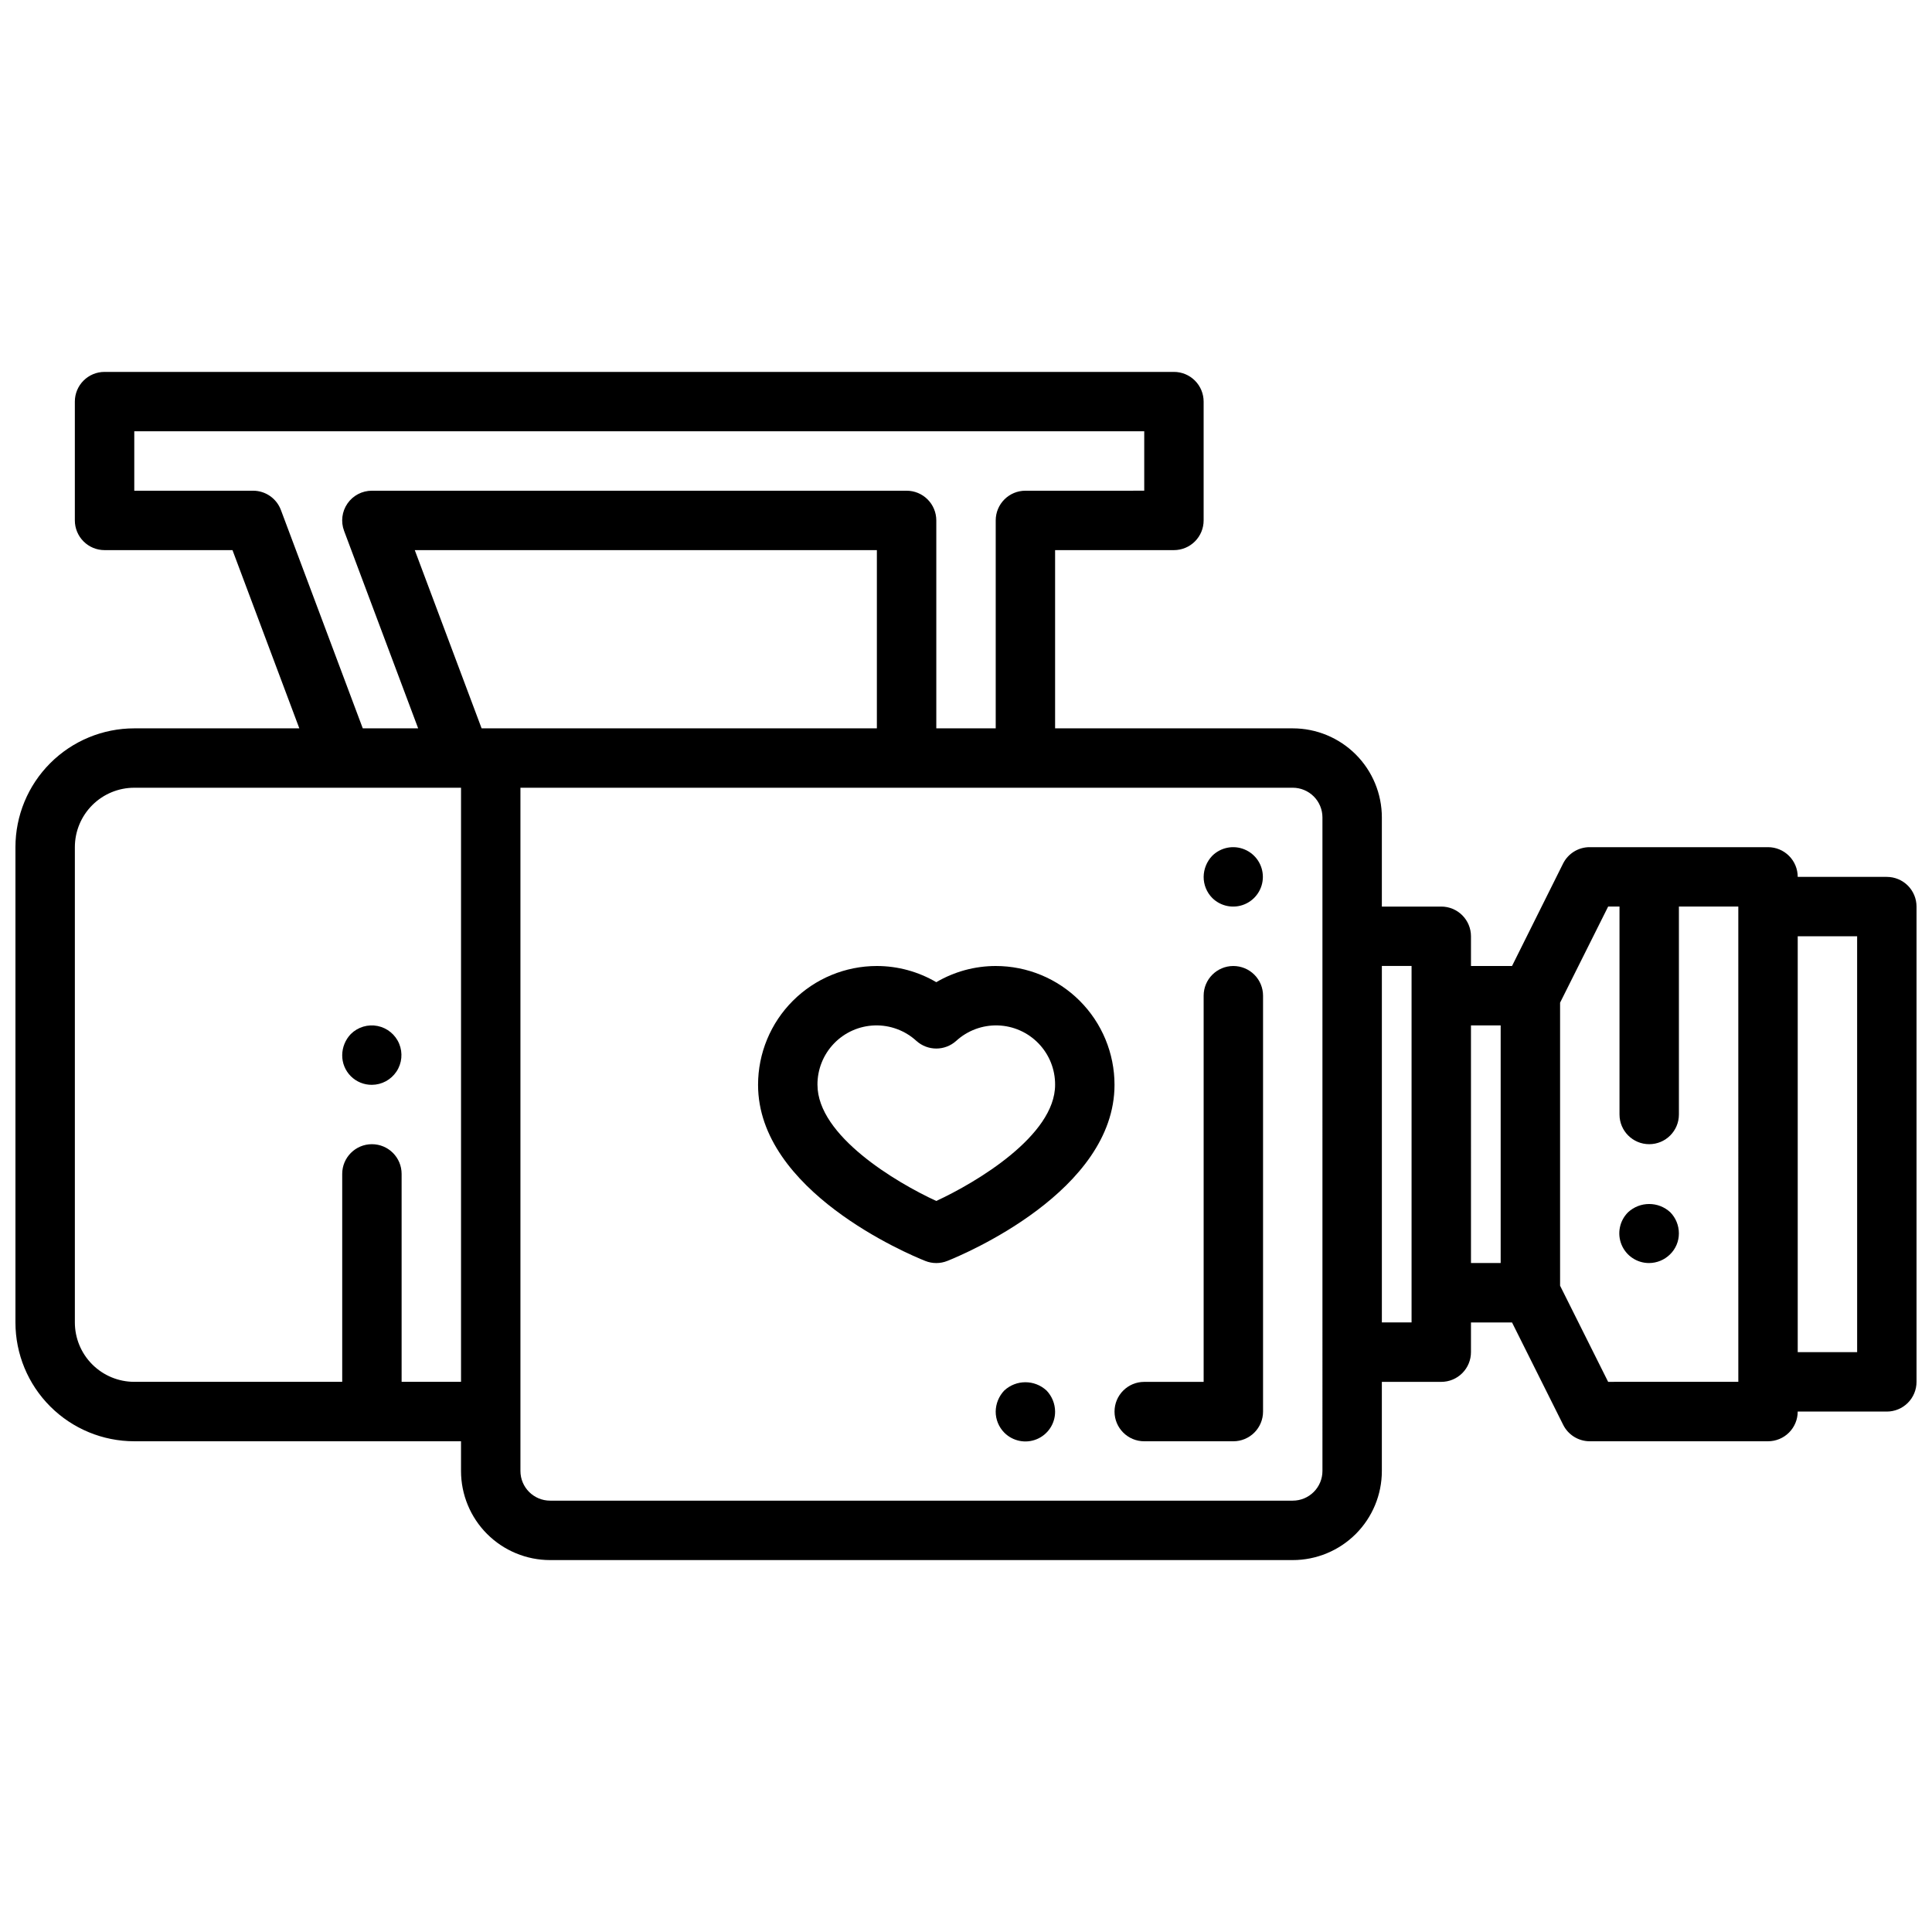 <?xml version="1.0" encoding="UTF-8"?>
<!-- Uploaded to: ICON Repo, www.svgrepo.com, Generator: ICON Repo Mixer Tools -->
<svg width="800px" height="800px" version="1.1" viewBox="144 144 512 512" xmlns="http://www.w3.org/2000/svg">
 <defs>
  <clipPath id="a">
   <path d="m148.09 242h503.81v316h-503.81z"/>
  </clipPath>
 </defs>
 <g clip-path="url(#a)">
  <path d="m644.03 376.38h-23.617c0-2.09-0.828-4.09-2.305-5.566-1.477-1.477-3.477-2.305-5.566-2.305h-47.23c-3-0.02-5.746 1.672-7.086 4.352l-13.523 27.137h-10.879v-7.875c0-2.086-0.832-4.09-2.309-5.566-1.477-1.477-3.477-2.305-5.566-2.305h-15.742v-23.617c0-6.262-2.488-12.27-6.918-16.699-4.43-4.426-10.434-6.914-16.699-6.914h-62.977v-47.234h31.488c2.09 0 4.09-0.828 5.566-2.305 1.477-1.477 2.309-3.477 2.309-5.566v-31.488c0-2.086-0.832-4.09-2.309-5.566-1.477-1.477-3.477-2.305-5.566-2.305h-283.39c-4.348 0-7.875 3.523-7.875 7.871v31.488c0 2.09 0.832 4.09 2.309 5.566 1.477 1.477 3.477 2.305 5.566 2.305h33.902l17.711 47.23-43.742 0.004c-8.352 0-16.359 3.316-22.266 9.223-5.906 5.902-9.223 13.914-9.223 22.266v125.95c0 8.352 3.316 16.363 9.223 22.266 5.906 5.906 13.914 9.223 22.266 9.223h86.594v7.875c0 6.262 2.488 12.27 6.914 16.699 4.43 4.426 10.438 6.914 16.699 6.914h196.8c6.266 0 12.27-2.488 16.699-6.914 4.43-4.43 6.918-10.438 6.918-16.699v-23.617h15.742c2.09 0 4.09-0.828 5.566-2.305 1.477-1.477 2.309-3.481 2.309-5.566v-7.875h10.879l13.562 27.137c1.332 2.668 4.062 4.356 7.047 4.352h47.23c2.09 0 4.09-0.828 5.566-2.305 1.477-1.477 2.305-3.477 2.305-5.566h23.617c2.086 0 4.09-0.828 5.566-2.305 1.477-1.477 2.305-3.481 2.305-5.566v-125.95c0-2.086-0.828-4.09-2.305-5.566-1.477-1.477-3.481-2.305-5.566-2.305zm-425.59-97.227c-1.152-3.074-4.086-5.109-7.367-5.109h-31.488v-15.746h267.65v15.742l-31.488 0.004c-4.348 0-7.871 3.523-7.871 7.871v55.105h-15.746v-55.105c0-2.086-0.828-4.09-2.305-5.566-1.477-1.477-3.477-2.305-5.566-2.305h-141.7c-2.582-0.004-5.004 1.262-6.473 3.387-1.473 2.121-1.809 4.828-0.902 7.246l19.633 52.344h-14.676zm55.609 57.867h-2.418l-17.711-47.23 122.46-0.004v47.23zm-23.617 173.18v-55.105c0-4.348-3.523-7.871-7.871-7.871s-7.871 3.523-7.871 7.871v55.105h-55.105c-4.176 0-8.18-1.66-11.133-4.613-2.953-2.949-4.613-6.957-4.613-11.133v-125.95c0-4.176 1.66-8.18 4.613-11.133s6.957-4.613 11.133-4.613h86.594v157.44zm244.03 23.617c0 2.086-0.828 4.09-2.305 5.566s-3.477 2.305-5.566 2.305h-196.8c-4.348 0-7.871-3.523-7.871-7.871v-181.06h204.67c2.09 0 4.09 0.832 5.566 2.305 1.477 1.477 2.305 3.481 2.305 5.566zm23.617-39.359-7.871-0.004v-94.461h7.871zm15.742-78.719h7.871v62.977l-7.867-0.004zm36.352 94.465-12.734-25.477v-75.008l12.738-25.473h3.008v55.105c0 4.348 3.523 7.871 7.871 7.871 4.348 0 7.871-3.523 7.871-7.871v-55.105h15.742l0.004 125.95zm65.988-7.875h-15.746v-110.21h15.742z"/>
 </g>
 <path d="m470.85 400c-4.348 0-7.871 3.523-7.871 7.871v102.34h-15.746c-4.348 0-7.871 3.523-7.871 7.871s3.523 7.871 7.871 7.871h23.617c2.086 0 4.09-0.828 5.566-2.305 1.477-1.477 2.305-3.477 2.305-5.566v-110.21c0-2.09-0.828-4.09-2.305-5.566-1.477-1.477-3.481-2.305-5.566-2.305z"/>
 <path d="m575.46 465.26c-2.269 2.25-2.953 5.652-1.727 8.609 1.227 2.953 4.117 4.871 7.316 4.852 2.062-0.02 4.039-0.836 5.512-2.281 1.516-1.465 2.367-3.484 2.359-5.59 0-2.09-0.816-4.098-2.281-5.59-3.156-2.914-8.023-2.914-11.18 0z"/>
 <path d="m236.97 418.03c-1.441 1.504-2.258 3.504-2.281 5.586-0.023 2.094 0.801 4.109 2.281 5.59s3.496 2.305 5.59 2.285c2.621-0.016 5.062-1.336 6.512-3.523 1.453-2.184 1.719-4.945 0.711-7.367-1.004-2.422-3.148-4.184-5.719-4.703-2.574-0.516-5.231 0.285-7.094 2.133z"/>
 <path d="m410.15 512.49c-1.438 1.508-2.254 3.508-2.281 5.59-0.008 2.094 0.812 4.102 2.281 5.59 2.254 2.269 5.656 2.953 8.609 1.727 2.953-1.227 4.871-4.117 4.852-7.316-0.016-2.086-0.832-4.086-2.281-5.59-3.156-2.91-8.023-2.91-11.18 0z"/>
 <path d="m465.26 370.79c-1.441 1.508-2.258 3.504-2.281 5.59-0.008 2.09 0.812 4.102 2.281 5.59 2.258 2.238 5.637 2.898 8.57 1.676 2.934-1.223 4.844-4.09 4.844-7.266 0-3.18-1.91-6.043-4.844-7.266-2.934-1.223-6.312-0.562-8.57 1.676z"/>
 <path d="m407.87 400c-5.535 0.004-10.973 1.484-15.746 4.289-4.773-2.805-10.207-4.285-15.742-4.289-8.352 0-16.359 3.316-22.266 9.223-5.906 5.902-9.223 13.914-9.223 22.266 0 28.133 39.777 44.871 44.312 46.672 1.875 0.75 3.965 0.75 5.84 0 4.535-1.805 44.312-18.539 44.312-46.672 0-8.352-3.316-16.363-9.223-22.266-5.906-5.906-13.914-9.223-22.266-9.223zm-15.742 62.27c-10.578-4.863-31.488-17.262-31.488-30.781h-0.004c-0.023-4.082 1.547-8.012 4.379-10.953 2.828-2.941 6.699-4.66 10.777-4.789s8.047 1.344 11.059 4.098c2.996 2.703 7.555 2.703 10.551 0 3.008-2.754 6.977-4.227 11.059-4.098 4.078 0.129 7.945 1.848 10.777 4.789s4.402 6.871 4.375 10.953c0 13.461-20.914 25.891-31.488 30.777z"/>
</svg>